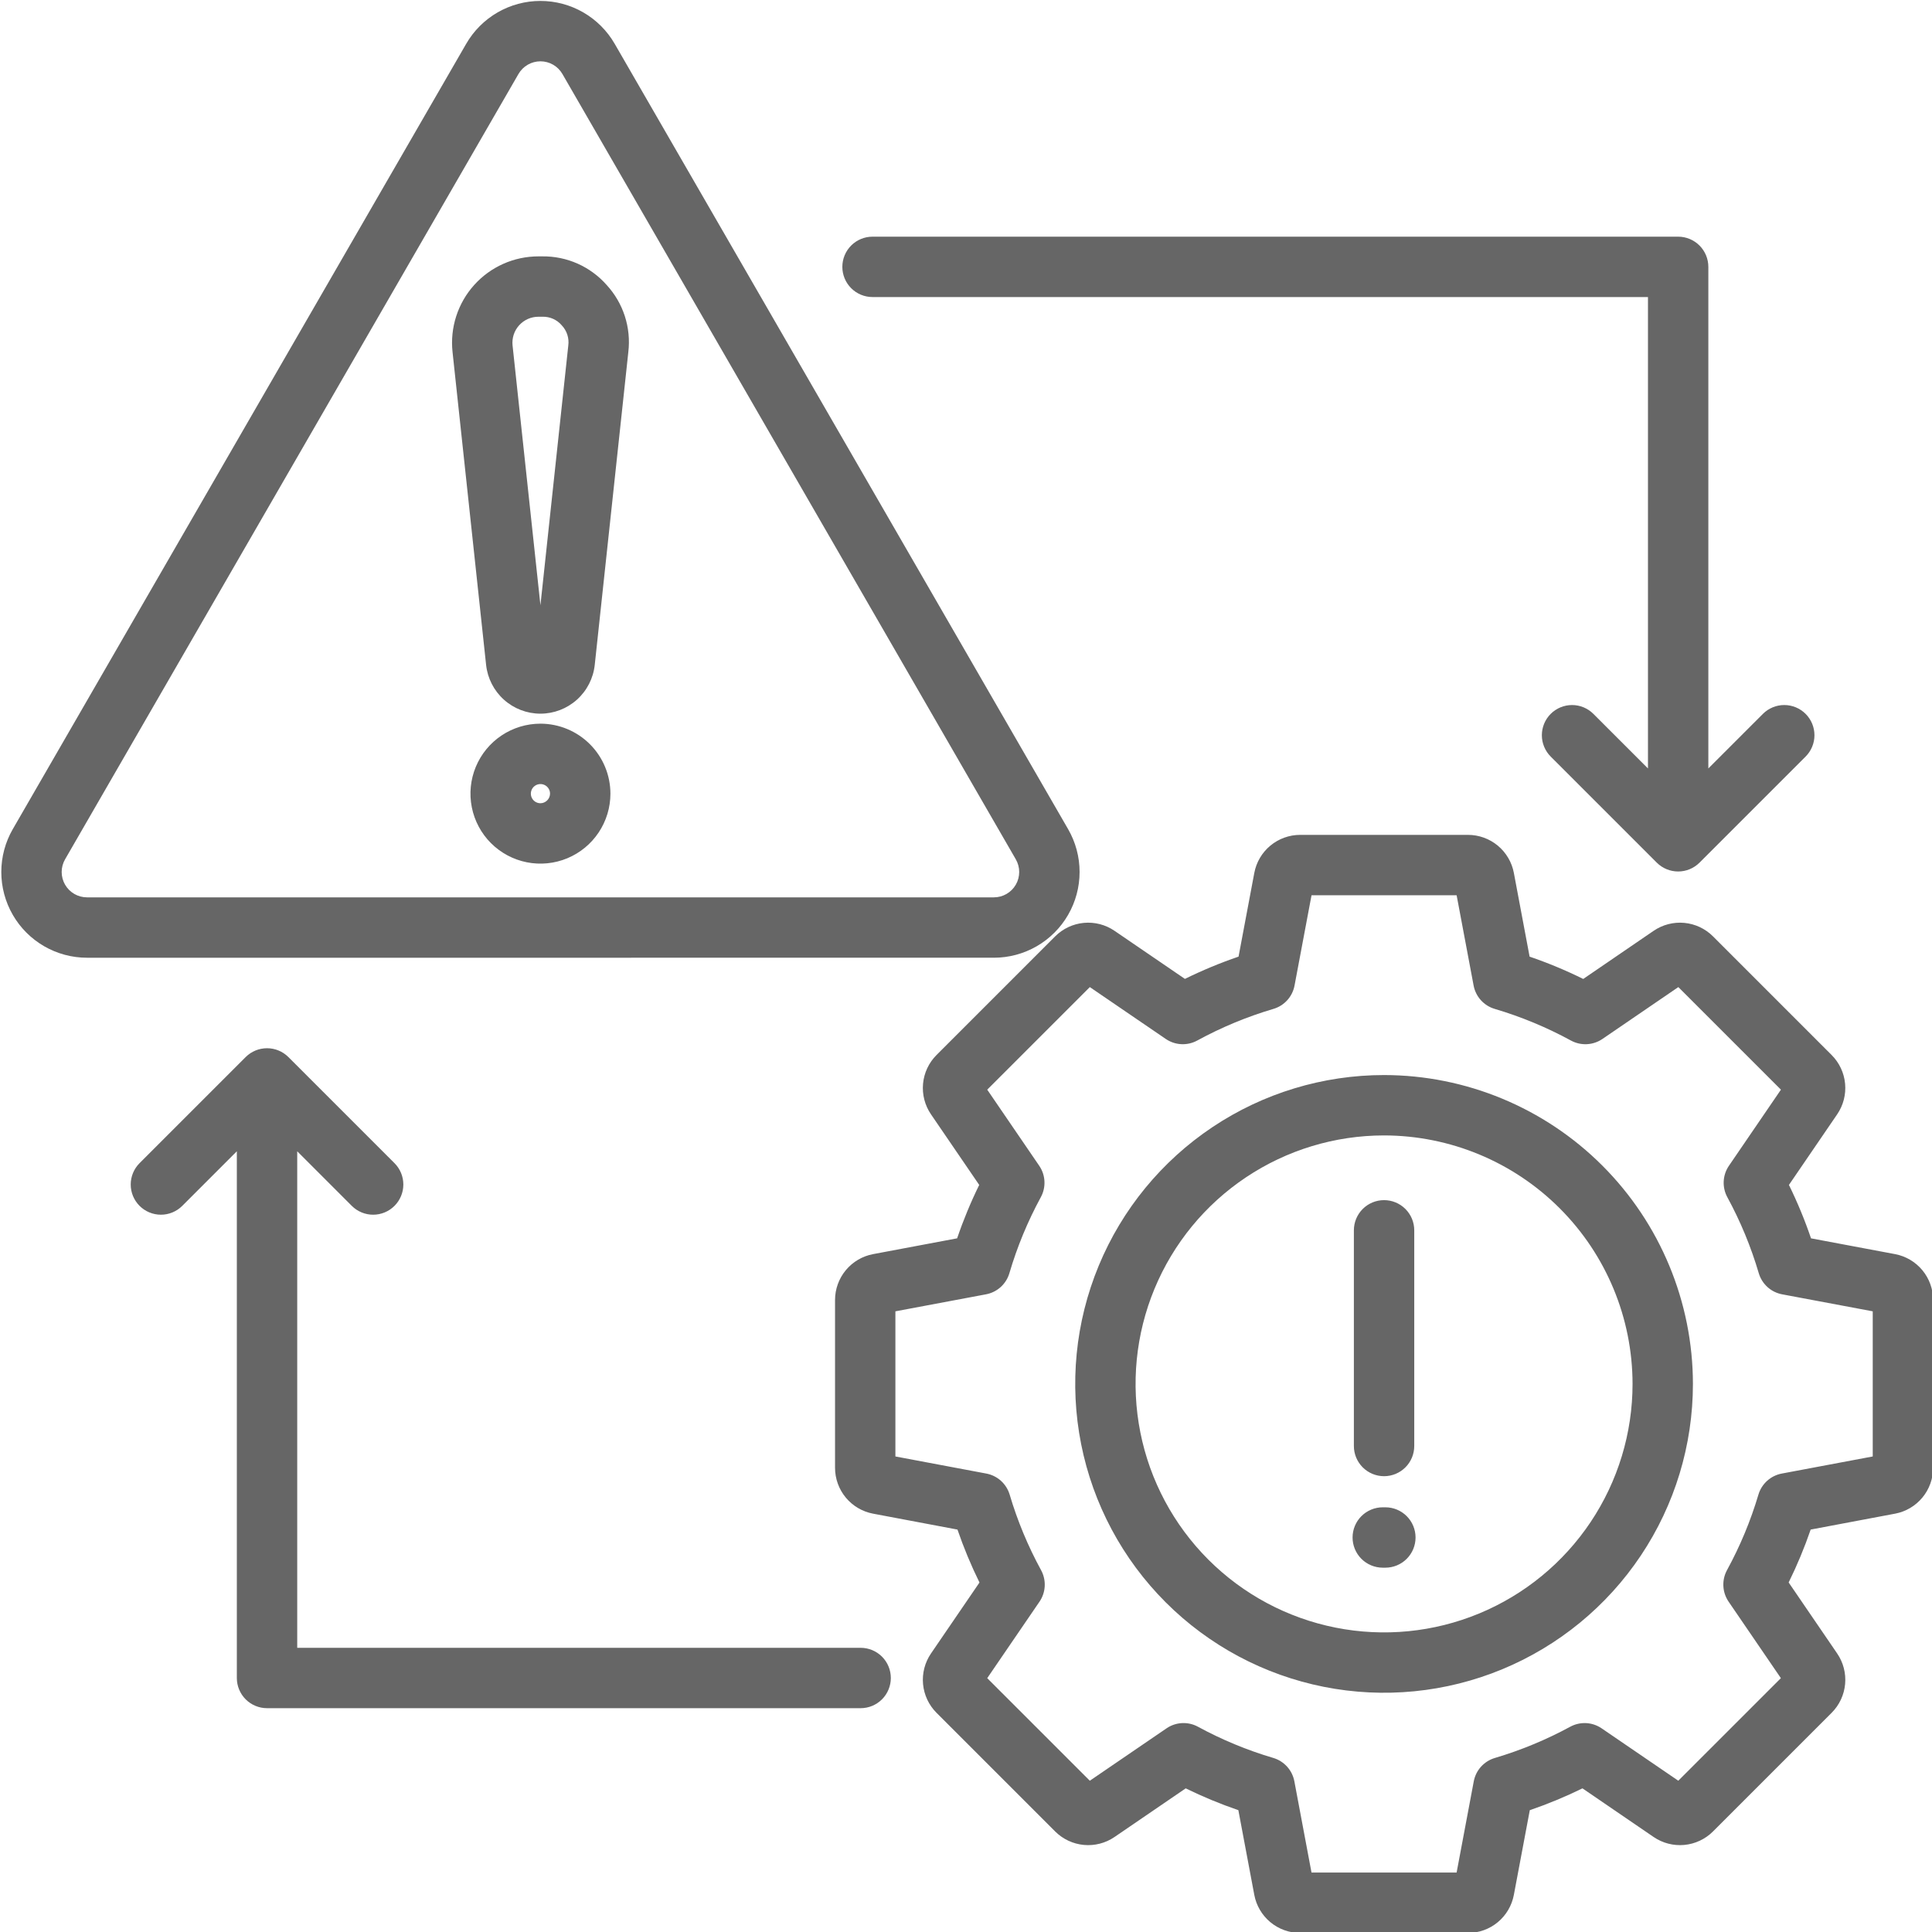 <svg xmlns="http://www.w3.org/2000/svg" width="512" height="512" viewBox="0 0 512 512" fill="none"><g clip-path="url(#clip0_40_49)"><path fill-rule="evenodd" clip-rule="evenodd" d="M367.137 399.451H366.445C364.323 399.451 362.289 400.294 360.788 401.794C359.288 403.294 358.445 405.329 358.445 407.451C358.445 409.573 359.288 411.608 360.788 413.108C362.289 414.608 364.323 415.451 366.445 415.451H367.137C369.259 415.451 371.294 414.608 372.794 413.108C374.294 411.608 375.137 409.573 375.137 407.451C375.137 405.329 374.294 403.294 372.794 401.794C371.294 400.294 369.259 399.451 367.137 399.451ZM366.791 391.207C368.913 391.207 370.948 390.364 372.448 388.864C373.948 387.364 374.791 385.329 374.791 383.207V326.048C374.791 323.926 373.948 321.891 372.448 320.391C370.948 318.891 368.913 318.048 366.791 318.048C364.669 318.048 362.635 318.891 361.134 320.391C359.634 321.891 358.791 323.926 358.791 326.048V383.206C358.791 385.328 359.634 387.363 361.134 388.863C362.635 390.363 364.669 391.206 366.791 391.206V391.207ZM432.643 366.754C432.643 379.778 428.78 392.51 421.544 403.339C414.308 414.168 404.023 422.608 391.99 427.592C379.957 432.576 366.717 433.88 353.943 431.338C341.169 428.797 329.435 422.525 320.226 413.316C311.017 404.106 304.745 392.372 302.204 379.598C299.664 366.824 300.968 353.584 305.952 341.551C310.936 329.518 319.377 319.234 330.206 311.998C341.035 304.762 353.767 300.9 366.791 300.9C384.25 300.919 400.989 307.863 413.335 320.208C425.68 332.554 432.624 349.293 432.643 366.752V366.754ZM448.643 366.754C448.642 382.942 443.841 398.767 434.847 412.226C425.853 425.686 413.069 436.176 398.113 442.371C383.157 448.565 366.7 450.185 350.823 447.027C334.945 443.868 320.362 436.072 308.915 424.625C297.468 413.178 289.673 398.594 286.516 382.717C283.358 366.839 284.979 350.382 291.174 335.426C297.369 320.471 307.86 307.688 321.32 298.694C334.78 289.7 350.605 284.9 366.793 284.9C388.494 284.925 409.299 293.557 424.644 308.902C439.988 324.248 448.619 345.053 448.643 366.754ZM496.295 347.515V385.978L472.195 390.507C470.749 390.778 469.405 391.443 468.312 392.429C467.219 393.414 466.419 394.682 466 396.093C463.939 403.034 461.149 409.738 457.678 416.093C456.972 417.39 456.637 418.856 456.711 420.331C456.784 421.806 457.263 423.232 458.094 424.452L471.952 444.726L444.764 471.908L424.452 458.03C423.237 457.198 421.815 456.718 420.344 456.643C418.873 456.569 417.41 456.903 416.117 457.609C409.77 461.053 403.081 463.825 396.159 465.881C394.747 466.297 393.478 467.095 392.49 468.187C391.503 469.278 390.837 470.622 390.564 472.068L386.017 496.25H347.564L343.018 472.061C342.746 470.613 342.079 469.268 341.09 468.175C340.102 467.082 338.831 466.284 337.418 465.867C330.496 463.821 323.809 461.05 317.468 457.602C316.175 456.897 314.712 456.565 313.242 456.64C311.771 456.716 310.35 457.197 309.136 458.03L288.812 471.911L261.624 444.729L275.476 424.462C276.308 423.243 276.788 421.819 276.862 420.345C276.936 418.871 276.601 417.406 275.895 416.11C272.424 409.749 269.633 403.04 267.571 396.093C267.152 394.683 266.353 393.415 265.261 392.429C264.168 391.444 262.825 390.779 261.379 390.507L237.29 385.978V347.515L261.3 343.008C262.75 342.737 264.097 342.069 265.192 341.079C266.286 340.089 267.085 338.816 267.5 337.4C269.557 330.414 272.349 323.666 275.827 317.268C276.531 315.976 276.864 314.514 276.79 313.044C276.715 311.575 276.237 310.154 275.406 308.939L261.626 288.772L288.814 261.589L308.934 275.327C310.151 276.161 311.576 276.642 313.05 276.716C314.524 276.791 315.989 276.456 317.284 275.748C323.697 272.25 330.463 269.441 337.468 267.369C338.883 266.953 340.155 266.154 341.143 265.059C342.131 263.965 342.798 262.619 343.068 261.169L347.568 237.251H386.021L390.521 261.169C390.792 262.618 391.458 263.965 392.446 265.059C393.435 266.153 394.707 266.953 396.121 267.369C403.125 269.444 409.891 272.252 416.305 275.748C417.599 276.454 419.063 276.79 420.536 276.718C422.008 276.646 423.433 276.17 424.652 275.341L444.775 261.589L471.963 288.772L458.186 308.939C457.354 310.153 456.875 311.574 456.8 313.044C456.725 314.513 457.057 315.975 457.761 317.268C461.239 323.666 464.031 330.414 466.089 337.4C466.504 338.815 467.302 340.088 468.395 341.078C469.489 342.068 470.835 342.736 472.284 343.008L496.3 347.515H496.295ZM512.295 344.508V388.985C512.294 391.867 511.287 394.658 509.447 396.877C507.607 399.095 505.051 400.602 502.219 401.137L479.847 405.352C478.201 410.143 476.253 414.825 474.012 419.368L486.871 438.192C488.496 440.572 489.239 443.445 488.972 446.314C488.704 449.184 487.443 451.869 485.406 453.908L453.953 485.363C451.913 487.399 449.227 488.659 446.357 488.927C443.488 489.194 440.615 488.451 438.234 486.827L419.37 473.933C414.843 476.151 410.181 478.084 405.412 479.719L401.187 502.165C400.655 504.999 399.149 507.557 396.931 509.399C394.712 511.241 391.92 512.25 389.037 512.252H344.551C341.668 512.249 338.876 511.24 336.658 509.398C334.44 507.556 332.934 504.998 332.4 502.165L328.178 479.712C323.41 478.081 318.75 476.151 314.225 473.933L295.355 486.827C292.975 488.451 290.102 489.194 287.232 488.927C284.363 488.659 281.677 487.399 279.637 485.363L248.184 453.908C246.147 451.87 244.886 449.184 244.618 446.314C244.351 443.445 245.094 440.572 246.719 438.192L259.573 419.382C257.334 414.833 255.386 410.147 253.74 405.352L231.374 401.137C228.541 400.603 225.984 399.096 224.144 396.878C222.304 394.659 221.296 391.868 221.294 388.985V344.508C221.297 341.626 222.305 338.835 224.145 336.616C225.985 334.398 228.542 332.891 231.374 332.356L253.648 328.17C255.294 323.332 257.249 318.605 259.503 314.018L246.719 295.308C245.094 292.928 244.35 290.055 244.618 287.186C244.885 284.316 246.147 281.63 248.184 279.592L279.637 248.138C281.676 246.1 284.362 244.839 287.232 244.571C290.102 244.304 292.975 245.047 295.355 246.673L314.014 259.418C318.622 257.151 323.369 255.18 328.228 253.518L332.403 231.329C332.937 228.497 334.444 225.94 336.662 224.099C338.881 222.259 341.672 221.251 344.554 221.249H389.035C391.918 221.251 394.709 222.26 396.927 224.1C399.146 225.94 400.653 228.497 401.188 231.329L405.36 253.518C410.22 255.18 414.968 257.156 419.572 259.433L438.232 246.674C440.613 245.048 443.487 244.305 446.357 244.572C449.228 244.84 451.915 246.101 453.954 248.139L485.404 279.593C487.441 281.631 488.702 284.317 488.97 287.187C489.237 290.056 488.494 292.929 486.869 295.309L474.085 314.019C476.338 318.606 478.293 323.333 479.937 328.171L502.214 332.357C505.046 332.892 507.603 334.399 509.443 336.617C511.283 338.836 512.291 341.627 512.293 344.509L512.295 344.508ZM145.768 210.318C145.767 209.815 145.616 209.324 145.336 208.907C145.056 208.489 144.658 208.164 144.193 207.973C143.728 207.781 143.217 207.732 142.724 207.831C142.231 207.929 141.779 208.172 141.423 208.528C141.068 208.884 140.827 209.337 140.729 209.83C140.631 210.323 140.681 210.834 140.874 211.299C141.066 211.763 141.392 212.16 141.81 212.44C142.228 212.719 142.719 212.869 143.222 212.869C143.895 212.86 144.539 212.588 145.014 212.112C145.49 211.635 145.761 210.991 145.768 210.318ZM161.768 210.318C161.77 213.986 160.683 217.572 158.646 220.623C156.609 223.673 153.714 226.052 150.325 227.456C146.937 228.861 143.208 229.229 139.61 228.515C136.012 227.8 132.707 226.034 130.113 223.441C127.518 220.848 125.751 217.544 125.035 213.946C124.319 210.349 124.686 206.62 126.089 203.23C127.492 199.841 129.869 196.945 132.919 194.906C135.968 192.868 139.554 191.78 143.222 191.78C148.137 191.786 152.85 193.741 156.326 197.216C159.803 200.691 161.76 205.403 161.768 210.318ZM148.876 86.218C148.246 85.477 147.458 84.888 146.569 84.493C145.68 84.099 144.714 83.909 143.742 83.939H142.7C141.732 83.937 140.774 84.138 139.889 84.531C139.003 84.924 138.211 85.5 137.564 86.22C136.916 86.94 136.427 87.788 136.13 88.71C135.832 89.631 135.733 90.605 135.837 91.568L143.221 160.392L150.602 91.568C150.733 90.604 150.645 89.622 150.346 88.696C150.046 87.77 149.543 86.923 148.872 86.218H148.876ZM160.776 75.53C162.955 77.901 164.596 80.715 165.586 83.779C166.576 86.843 166.893 90.085 166.514 93.283L157.614 176.194C157.233 179.746 155.552 183.033 152.895 185.421C150.237 187.809 146.79 189.13 143.218 189.13C139.645 189.13 136.198 187.809 133.54 185.421C130.883 183.033 129.202 179.746 128.821 176.194L119.928 93.283C119.583 90.088 119.916 86.855 120.903 83.797C121.89 80.738 123.511 77.922 125.659 75.531C127.808 73.14 130.435 71.229 133.371 69.921C136.308 68.614 139.486 67.939 142.7 67.942H143.738C146.957 67.905 150.145 68.563 153.085 69.873C156.026 71.182 158.649 73.111 160.774 75.528L160.776 75.53ZM23.069 237.808H263.379C264.559 237.808 265.718 237.498 266.74 236.908C267.762 236.319 268.61 235.47 269.2 234.449C269.79 233.427 270.1 232.268 270.1 231.088C270.1 229.908 269.789 228.75 269.199 227.728L149.044 19.606C148.453 18.585 147.604 17.738 146.583 17.148C145.561 16.559 144.402 16.249 143.223 16.249C142.043 16.249 140.884 16.559 139.863 17.148C138.841 17.738 137.992 18.585 137.401 19.606L17.246 227.728C16.656 228.75 16.345 229.909 16.345 231.089C16.345 232.269 16.656 233.428 17.246 234.45C17.836 235.472 18.685 236.32 19.707 236.91C20.73 237.499 21.889 237.809 23.069 237.808ZM263.379 253.808C267.368 253.808 271.286 252.759 274.741 250.764C278.195 248.77 281.064 245.902 283.058 242.448C285.052 238.993 286.102 235.075 286.102 231.086C286.102 227.098 285.052 223.179 283.057 219.725L162.9 11.612C160.907 8.157 158.039 5.287 154.585 3.292C151.13 1.297 147.212 0.247 143.223 0.247C139.234 0.247 135.315 1.297 131.861 3.292C128.406 5.287 125.538 8.157 123.545 11.612L3.39 219.727C1.395 223.181 0.345 227.1 0.345 231.088C0.345 235.077 1.395 238.996 3.39 242.45C5.384 245.904 8.253 248.773 11.707 250.767C15.162 252.761 19.08 253.811 23.069 253.81L263.379 253.808ZM422.265 189.185C420.765 187.685 418.73 186.842 416.608 186.842C414.486 186.843 412.451 187.686 410.951 189.186C409.451 190.686 408.608 192.721 408.608 194.843C408.609 196.965 409.452 199 410.952 200.5L439.072 228.618C440.574 230.114 442.608 230.954 444.729 230.954C446.849 230.954 448.883 230.114 450.385 228.618L478.505 200.5C480.006 199 480.849 196.965 480.849 194.843C480.849 192.721 480.007 190.686 478.507 189.186C477.006 187.685 474.972 186.842 472.85 186.841C470.728 186.841 468.693 187.684 467.192 189.184L452.729 203.643V70.721C452.727 68.6 451.883 66.567 450.383 65.067C448.884 63.567 446.85 62.723 444.729 62.721H231.229C229.107 62.721 227.073 63.564 225.572 65.064C224.072 66.564 223.229 68.599 223.229 70.721C223.229 72.843 224.072 74.878 225.572 76.378C227.073 77.878 229.107 78.721 231.229 78.721H436.729V203.646L422.266 189.187L422.265 189.185ZM78.767 305.1L93.23 319.569C94.732 321.069 96.768 321.911 98.89 321.911C101.013 321.91 103.048 321.066 104.548 319.564C106.048 318.062 106.891 316.026 106.89 313.904C106.889 311.781 106.045 309.746 104.543 308.246L76.422 280.128C74.92 278.632 72.886 277.792 70.766 277.792C68.645 277.792 66.611 278.632 65.109 280.128L36.989 308.246C36.246 308.989 35.656 309.871 35.253 310.841C34.85 311.812 34.643 312.852 34.642 313.903C34.641 316.026 35.483 318.061 36.983 319.563C38.483 321.065 40.518 321.909 42.64 321.91C44.763 321.911 46.799 321.069 48.3 319.569L62.765 305.1V444.686C62.765 446.808 63.608 448.843 65.108 450.343C66.609 451.843 68.643 452.686 70.765 452.686H228.078C230.2 452.686 232.235 451.843 233.735 450.343C235.235 448.843 236.078 446.808 236.078 444.686C236.078 442.564 235.235 440.529 233.735 439.029C232.235 437.529 230.2 436.686 228.078 436.686H78.767V305.1Z" fill="#666666"></path></g><defs><clipPath id="clip0_40_49"><rect width="512" height="512" fill="white"></rect></clipPath></defs></svg>